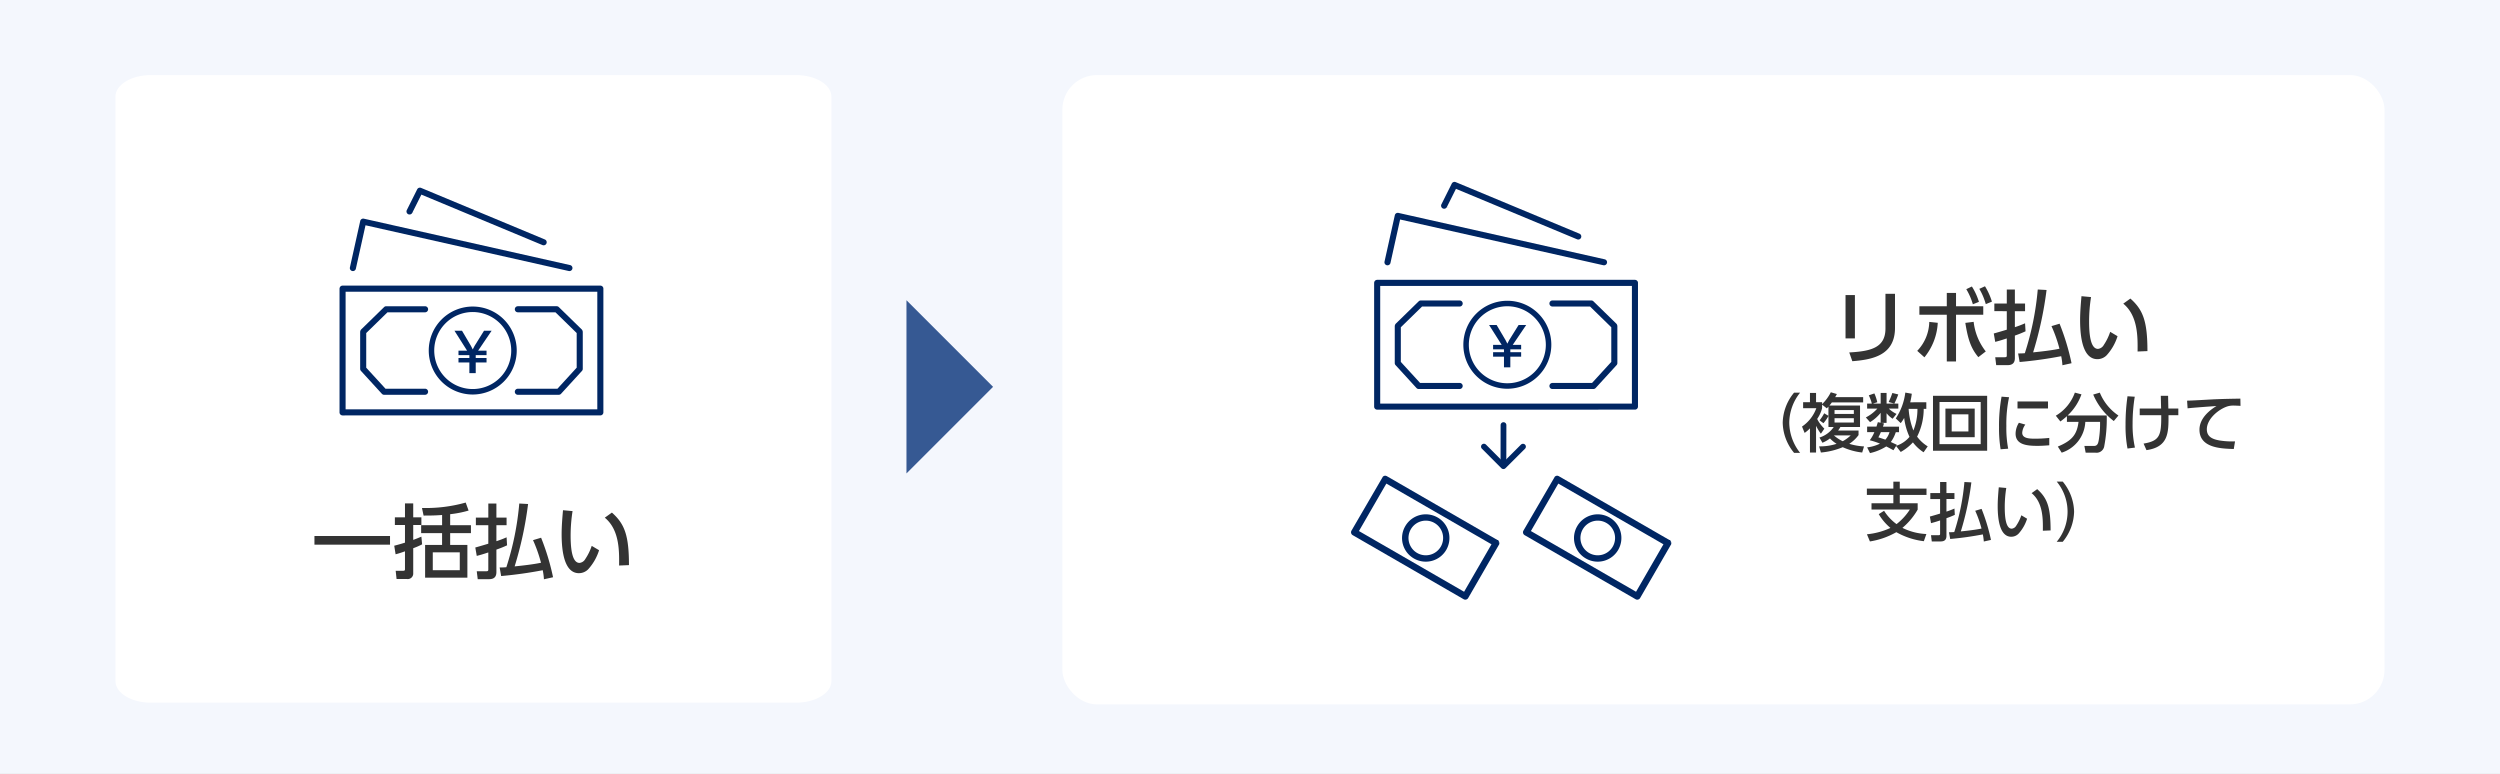 <svg xmlns="http://www.w3.org/2000/svg" xmlns:xlink="http://www.w3.org/1999/xlink" width="433" height="134" viewBox="0 0 433 134">
  <rect x="0" y="0" width="433" height="134" fill="#808080" stroke="none"/>
  <defs>
    <clipPath id="clip-_985_04">
      <rect width="433" height="134"/>
    </clipPath>
  </defs>
  <g id="_985_04" data-name="985_04" clip-path="url(#clip-_985_04)">
    <rect width="433" height="134" fill="#fff"/>
    <g id="グループ_16894" data-name="グループ 16894">
      <rect id="長方形_7228" data-name="長方形 7228" width="433" height="134" fill="#f4f7fd"/>
      <path id="パス_7060" data-name="パス 7060" d="M6.149,0h111.7C121.247,0,124,1.669,124,3.727V104.979c0,2.058-2.753,3.727-6.149,3.727H6.149c-3.4,0-6.149-1.669-6.149-3.727V3.727C0,1.669,2.753,0,6.149,0Z" transform="translate(20 13)" fill="#fff"/>
      <path id="パス_6058" data-name="パス 6058" d="M15,0,30,15H0Z" transform="translate(172 52) rotate(90)" fill="#365993"/>
      <g id="グループ_16440" data-name="グループ 16440" transform="translate(56 32.501)">
        <path id="パス_9628" data-name="パス 9628" d="M-27.538-4.732h13.09v-1.5h-13.09ZM-4.032-10.01A18.374,18.374,0,0,0-.84-10.64l-.5-1.386a25.463,25.463,0,0,1-7.574.938l.28,1.316c1.344,0,2.03-.014,3.206-.1v1.764H-9.058v1.372h3.626V-4.69h-2.94V.98H-1.05V-4.69H-4.032V-6.734h3.6V-8.106h-3.6Zm1.666,9.7H-7.042V-3.4h4.676Zm-6.65-5.81c-.6.252-.868.364-1.414.56V-8.134h1.414v-1.33H-10.43v-2.422h-1.428v2.422h-1.75v1.33h1.75v3.052c-.644.2-.952.294-1.862.532l.238,1.484a15.917,15.917,0,0,0,1.624-.518V-.462c0,.238-.168.252-.322.252h-1.288l.154,1.428h1.792A.952.952,0,0,0-10.43.21V-4.116a12.765,12.765,0,0,0,1.54-.672Zm16.954-5.74A49.471,49.471,0,0,1,5.7-.826c-.5.042-.812.042-1.162.042L4.8.7A70.567,70.567,0,0,0,12-.308a10.825,10.825,0,0,1,.21,1.568L13.79.91a40.793,40.793,0,0,0-2.072-6.846l-1.4.42A24.308,24.308,0,0,1,11.7-1.6c-1.33.28-3.164.49-4.564.63A63.313,63.313,0,0,0,9.464-11.774ZM.574-2.786c.518-.14.924-.238,2-.6V-.406c0,.238-.112.28-.42.28H.574L.742,1.246H2.59c.476,0,1.386-.014,1.386-1.218V-3.878A19.165,19.165,0,0,0,5.824-4.62L5.74-6.006a17.916,17.916,0,0,1-1.764.672V-8.106H5.74V-9.422H3.976v-2.436h-1.4v2.436H.42v1.316H2.576V-4.9c-.308.1-2.114.63-2.254.658ZM15.512-10.7c-.112,1.26-.238,2.772-.238,4.144,0,3.136.518,6.762,3,6.762a2.238,2.238,0,0,0,1.61-.686,8.827,8.827,0,0,0,1.876-3.29l-1.274-.756a9.223,9.223,0,0,1-1.106,2.268,1.314,1.314,0,0,1-1.008.686c-1.414,0-1.54-3-1.54-4.816a27.37,27.37,0,0,1,.336-4.158ZM26.936-1.19c0-5.138-.742-7.14-2.954-9.1l-1.232.882c2.562,2.1,2.506,5.81,2.478,8.288Z" transform="translate(26 66.568)" fill="#333"/>
        <g id="グループ_16435" data-name="グループ 16435" transform="translate(2.807)">
          <g id="グループ_16434" data-name="グループ 16434">
            <g id="グループ_16430" data-name="グループ 16430" transform="translate(1.785 5.362)">
              <g id="グループ_16429" data-name="グループ 16429">
                <path id="パス_9000" data-name="パス 9000" d="M1211.372,223.768a.569.569,0,0,1-.116-.013.525.525,0,0,1-.4-.628l1.786-8.036a.523.523,0,0,1,.232-.331.53.53,0,0,1,.281-.081.563.563,0,0,1,.116.012l35.716,8.036a.526.526,0,0,1-.115,1.04h0a.51.51,0,0,1-.114-.012l-35.2-7.922-1.671,7.522A.528.528,0,0,1,1211.372,223.768Z" transform="translate(-1210.843 -214.679)" fill="#002663"/>
              </g>
            </g>
            <g id="グループ_16432" data-name="グループ 16432" transform="translate(11.595)">
              <g id="グループ_16431" data-name="グループ 16431">
                <path id="パス_9001" data-name="パス 9001" d="M1246.9,217.94a.533.533,0,0,1-.2-.041l-20.974-8.739-1.566,3.132.453.107-.46-.092a.531.531,0,0,1-.728.236.53.53,0,0,1-.213-.717l1.789-3.579a.529.529,0,0,1,.676-.251l21.43,8.929a.528.528,0,0,1-.2,1.016Z" transform="translate(-1223.147 -207.954)" fill="#002663"/>
              </g>
            </g>
            <g id="グループ_16433" data-name="グループ 16433" transform="translate(0 16.97)">
              <path id="パス_9002" data-name="パス 9002" d="M1235.606,249.02a7.619,7.619,0,1,1,7.618-7.619,7.64,7.64,0,0,1-7.618,7.619Zm0-14.287a6.668,6.668,0,1,0,6.667,6.667,6.685,6.685,0,0,0-6.667-6.667Z" transform="translate(-1212.534 -230.16)" fill="#002663"/>
              <path id="パス_9003" data-name="パス 9003" d="M1217.235,249.056a.525.525,0,0,1-.386-.171l-3.628-3.968a.528.528,0,0,1-.137-.355v-6.351a.716.716,0,0,1,.173-.47l3.973-3.875a.527.527,0,0,1,.368-.149h6.728a.526.526,0,0,1,0,1.052h-6.513l-3.677,3.59v6L1217.47,248h6.855a.526.526,0,0,1,0,1.052Z" transform="translate(-1209.512 -230.147)" fill="#002663"/>
              <path id="パス_9004" data-name="パス 9004" d="M1209.13,251.721a.527.527,0,0,1-.526-.526V229.763l.008-.087.033-.11.05-.1.054-.067.061-.056.073-.047.073-.031.082-.021.079-.009h44.662l.077.006.081.018.08.035.068.041.065.054.067.081.046.084.029.095.01.082,0,21.459a.526.526,0,0,1-.525.526Zm.526-1.052h43.594V230.291h-43.594Z" transform="translate(-1208.604 -229.239)" fill="#002663"/>
              <path id="パス_9005" data-name="パス 9005" d="M1247.21,249.056a.526.526,0,1,1,0-1.052h6.854l3.335-3.647v-6l-3.676-3.59h-6.513a.526.526,0,1,1,0-1.052h6.726a.529.529,0,0,1,.37.15l3.989,3.89a.718.718,0,0,1,.158.454v6.351a.527.527,0,0,1-.138.356l-3.627,3.967a.528.528,0,0,1-.388.171Z" transform="translate(-1216.324 -230.147)" fill="#002663"/>
            </g>
          </g>
          <path id="パス_9006" data-name="パス 9006" d="M1240.008,239.041h-1.317l-1.629,2.617c-.1.175-.179.34-.26.5l-.062.12c-.089-.191-.175-.364-.3-.592l-1.556-2.641h-1.308l2.181,3.442h-1.487v.778h1.885v.493h-1.885v.778h1.885v1.846h1.1v-1.846h1.874v-.778h-1.874v-.493h1.874v-.778h-1.456Z" transform="translate(-1213.667 -214.257)" fill="#002663"/>
        </g>
      </g>
      <g id="グループ_16735" data-name="グループ 16735" transform="translate(184 13)">
        <rect id="長方形_7313" data-name="長方形 7313" width="229" height="109" rx="6" fill="#fff"/>
        <g id="グループ_16441" data-name="グループ 16441" transform="translate(50 22.007)">
          <g id="グループ_16437" data-name="グループ 16437" transform="translate(23.014 38.618)">
            <line id="線_2151" data-name="線 2151" x1="0.01" y2="6.536" transform="translate(3.381 0)" fill="none" stroke="#002663" stroke-linecap="round" stroke-linejoin="round" stroke-width="1"/>
            <path id="パス_5905" data-name="パス 5905" d="M639.551,278.955l3.381,3.388,3.388-3.381" transform="translate(-639.551 -275.226)" fill="none" stroke="#002663" stroke-linecap="round" stroke-linejoin="round" stroke-width="1"/>
          </g>
          <g id="グループ_16438" data-name="グループ 16438" transform="translate(0 47.38)">
            <path id="パス_8998" data-name="パス 8998" d="M1129.551,292.6l-.193.043h0l.184-.084-.014-.047-.147-.225-.01-.109h-.145l-19.2-11.083-.206-.058a.347.347,0,0,0-.056,0l-.1.01-.26.12-5.46,9.381a.578.578,0,0,0,.186.775l19.24,11.109a.57.57,0,0,0,.287.077.578.578,0,0,0,.5-.289l5.312-9.2.04-.04.051-.244Zm-1.358.317-4.746,8.221-18.212-10.515,4.747-8.221Zm1.054-.484ZM1109.9,281.254h0Zm-.172-.021Z" transform="translate(-1103.866 -281.033)" fill="#002663"/>
            <path id="パス_8999" data-name="パス 8999" d="M1128.238,305.568a4.1,4.1,0,1,0-1.5-5.6A4.076,4.076,0,0,0,1128.238,305.568Zm-.544-5.051a3,3,0,1,1,1.1,4.094A3.006,3.006,0,0,1,1127.694,300.516Z" transform="translate(-1117.345 -291.224)" fill="#002663"/>
          </g>
          <g id="グループ_16439" data-name="グループ 16439" transform="translate(29.782 47.38)">
            <path id="パス_8998-2" data-name="パス 8998" d="M1129.551,292.6l-.193.043h0l.184-.084-.014-.047-.147-.225-.01-.109h-.145l-19.2-11.083-.206-.058a.347.347,0,0,0-.056,0l-.1.01-.26.12-5.46,9.381a.578.578,0,0,0,.186.775l19.24,11.109a.57.57,0,0,0,.287.077.578.578,0,0,0,.5-.289l5.312-9.2.04-.04.051-.244Zm-1.358.317-4.746,8.221-18.212-10.515,4.747-8.221Zm1.054-.484ZM1109.9,281.254h0Zm-.172-.021Z" transform="translate(-1103.866 -281.033)" fill="#002663"/>
            <path id="パス_8999-2" data-name="パス 8999" d="M1128.238,305.568a4.1,4.1,0,1,0-1.5-5.6A4.076,4.076,0,0,0,1128.238,305.568Zm-.544-5.051a3,3,0,1,1,1.1,4.094A3.006,3.006,0,0,1,1127.694,300.516Z" transform="translate(-1117.345 -291.224)" fill="#002663"/>
          </g>
        </g>
        <g id="グループ_16893" data-name="グループ 16893" transform="translate(54 18.501)">
          <g id="グループ_16434-2" data-name="グループ 16434">
            <g id="グループ_16430-2" data-name="グループ 16430" transform="translate(1.785 5.362)">
              <g id="グループ_16429-2" data-name="グループ 16429">
                <path id="パス_9000-2" data-name="パス 9000" d="M1211.372,223.768a.569.569,0,0,1-.116-.013.525.525,0,0,1-.4-.628l1.786-8.036a.523.523,0,0,1,.232-.331.53.53,0,0,1,.281-.081.563.563,0,0,1,.116.012l35.716,8.036a.526.526,0,0,1-.115,1.04h0a.51.51,0,0,1-.114-.012l-35.2-7.922-1.671,7.522A.528.528,0,0,1,1211.372,223.768Z" transform="translate(-1210.843 -214.679)" fill="#002663"/>
              </g>
            </g>
            <g id="グループ_16432-2" data-name="グループ 16432" transform="translate(11.595)">
              <g id="グループ_16431-2" data-name="グループ 16431">
                <path id="パス_9001-2" data-name="パス 9001" d="M1246.9,217.94a.533.533,0,0,1-.2-.041l-20.974-8.739-1.566,3.132.453.107-.46-.092a.531.531,0,0,1-.728.236.53.53,0,0,1-.213-.717l1.789-3.579a.529.529,0,0,1,.676-.251l21.43,8.929a.528.528,0,0,1-.2,1.016Z" transform="translate(-1223.147 -207.954)" fill="#002663"/>
              </g>
            </g>
            <g id="グループ_16433-2" data-name="グループ 16433" transform="translate(0 16.97)">
              <path id="パス_9002-2" data-name="パス 9002" d="M1235.606,249.02a7.619,7.619,0,1,1,7.618-7.619,7.64,7.64,0,0,1-7.618,7.619Zm0-14.287a6.668,6.668,0,1,0,6.667,6.667,6.685,6.685,0,0,0-6.667-6.667Z" transform="translate(-1212.534 -230.16)" fill="#002663"/>
              <path id="パス_9003-2" data-name="パス 9003" d="M1217.235,249.056a.525.525,0,0,1-.386-.171l-3.628-3.968a.528.528,0,0,1-.137-.355v-6.351a.716.716,0,0,1,.173-.47l3.973-3.875a.527.527,0,0,1,.368-.149h6.728a.526.526,0,0,1,0,1.052h-6.513l-3.677,3.59v6L1217.47,248h6.855a.526.526,0,0,1,0,1.052Z" transform="translate(-1209.512 -230.147)" fill="#002663"/>
              <path id="パス_9004-2" data-name="パス 9004" d="M1209.13,251.721a.527.527,0,0,1-.526-.526V229.763l.008-.087.033-.11.05-.1.054-.067.061-.056.073-.047.073-.031.082-.021.079-.009h44.662l.077.006.081.018.08.035.068.041.065.054.067.081.046.084.029.095.01.082,0,21.459a.526.526,0,0,1-.525.526Zm.526-1.052h43.594V230.291h-43.594Z" transform="translate(-1208.604 -229.239)" fill="#002663"/>
              <path id="パス_9005-2" data-name="パス 9005" d="M1247.21,249.056a.526.526,0,1,1,0-1.052h6.854l3.335-3.647v-6l-3.676-3.59h-6.513a.526.526,0,1,1,0-1.052h6.726a.529.529,0,0,1,.37.15l3.989,3.89a.718.718,0,0,1,.158.454v6.351a.527.527,0,0,1-.138.356l-3.627,3.967a.528.528,0,0,1-.388.171Z" transform="translate(-1216.324 -230.147)" fill="#002663"/>
            </g>
          </g>
          <path id="パス_9006-2" data-name="パス 9006" d="M1240.008,239.041h-1.317l-1.629,2.617c-.1.175-.179.34-.26.5l-.062.12c-.089-.191-.175-.364-.3-.592l-1.556-2.641h-1.308l2.181,3.442h-1.487v.778h1.885v.493h-1.885v.778h1.885v1.846h1.1v-1.846h1.874v-.778h-1.874v-.493h1.874v-.778h-1.456Z" transform="translate(-1213.667 -214.257)" fill="#002663"/>
        </g>
        <path id="パス_9629" data-name="パス 9629" d="M-23.73-10.892h-1.624v7.5h1.624Zm6.944-.224h-1.652V-5.1c0,3.36-2.576,3.934-6.272,4.144L-24.178.56c3.514-.266,7.392-1.036,7.392-5.768ZM-6.216-7.49H-1.5V-8.96H-6.216v-2.3h-1.6v2.3h-4.746v1.47h4.746V.6h1.6ZM-11.69-.112A10.276,10.276,0,0,0-9.38-6.09l-1.47-.154a7.452,7.452,0,0,1-2.086,5.012Zm7.084-5.964c.462,2.912.994,4.424,2.254,5.936l1.288-.994a10.135,10.135,0,0,1-2.1-5.124Zm.168-5.838A11.221,11.221,0,0,1-3.3-9.3l1.05-.42a11.054,11.054,0,0,0-1.218-2.66Zm2.254-.056a10.74,10.74,0,0,1,1.12,2.646L0-9.758a11.344,11.344,0,0,0-1.2-2.66Zm10.122.112A49.471,49.471,0,0,1,5.7-.826c-.5.042-.812.042-1.162.042L4.8.7A70.567,70.567,0,0,0,12-.308a10.825,10.825,0,0,1,.21,1.568L13.79.91a40.793,40.793,0,0,0-2.072-6.846l-1.4.42A24.308,24.308,0,0,1,11.7-1.6c-1.33.28-3.164.49-4.564.63A63.313,63.313,0,0,0,9.464-11.774ZM.574-2.786c.518-.14.924-.238,2-.6V-.406c0,.238-.112.28-.42.28H.574L.742,1.246H2.59c.476,0,1.386-.014,1.386-1.218V-3.878A19.165,19.165,0,0,0,5.824-4.62L5.74-6.006a17.916,17.916,0,0,1-1.764.672V-8.106H5.74V-9.422H3.976v-2.436h-1.4v2.436H.42v1.316H2.576V-4.9c-.308.1-2.114.63-2.254.658ZM15.512-10.7c-.112,1.26-.238,2.772-.238,4.144,0,3.136.518,6.762,3,6.762a2.238,2.238,0,0,0,1.61-.686,8.827,8.827,0,0,0,1.876-3.29l-1.274-.756a9.223,9.223,0,0,1-1.106,2.268,1.314,1.314,0,0,1-1.008.686c-1.414,0-1.54-3-1.54-4.816a27.37,27.37,0,0,1,.336-4.158ZM26.936-1.19c0-5.138-.742-7.14-2.954-9.1l-1.232.882c2.562,2.1,2.506,5.81,2.478,8.288ZM-33.22,16.434A8.525,8.525,0,0,1-35.1,11.22,8.458,8.458,0,0,1-33.22,6.006h-1.045a8.408,8.408,0,0,0-1.969,5.214,8.408,8.408,0,0,0,1.969,5.214Zm4.906-6.413-.737-.44a6.891,6.891,0,0,1-.8,1.221l.671.495a6.472,6.472,0,0,0,.869-1.265v1.925h.913a4.69,4.69,0,0,1-2.475,1.826l.517.9a5.592,5.592,0,0,0,1.309-.748,5.72,5.72,0,0,0,1.144.935,9.337,9.337,0,0,1-3.025.44l.308,1.067a12.731,12.731,0,0,0,3.784-.924,11.088,11.088,0,0,0,3.366.924l.319-1.056a10.54,10.54,0,0,1-2.552-.451A5.982,5.982,0,0,0-23.1,13.354v-.781h-3.542a5.609,5.609,0,0,0,.4-.616h3.4V8.239h-5.3c.2-.242.308-.385.418-.539h5.423V6.787h-4.851c.1-.165.165-.286.3-.539L-27.9,5.94A7.728,7.728,0,0,1-29.414,8V7.656h-1.045v-1.6h-1.056v1.6H-32.7V8.7h2.288A6.551,6.551,0,0,1-32.89,11.88l.451,1.1a5.964,5.964,0,0,0,.924-.792v4.191h1.056V11.748a8.325,8.325,0,0,0,.836,1.375l.6-.88a6.254,6.254,0,0,1-1.243-1.683A5.725,5.725,0,0,0-29.414,8.7V8.085l.814.638c.154-.154.187-.187.286-.3Zm4.4-1v.671h-3.344V9.02Zm0,1.408v.759h-3.344v-.759Zm-.539,2.981a6.815,6.815,0,0,1-1.386,1.012,6.643,6.643,0,0,1-1.529-1.012Zm10.3-5.731a11.8,11.8,0,0,0,.275-1.485L-15,5.995a10.464,10.464,0,0,1-1.65,4.477l.858.814a6.7,6.7,0,0,0,.594-.9,10.86,10.86,0,0,0,.924,3.278,5.01,5.01,0,0,1-2.3,1.551l.11-.176c-.143-.066-.693-.319-1.045-.484a5.9,5.9,0,0,0,.858-1.7h.561v-.957h-2.783c.066-.187.1-.286.176-.561l-.506-.1h.957V9.57a4.571,4.571,0,0,0,1.045.957l.682-.836a4.9,4.9,0,0,1-1.342-.924h1.65V7.9h-.693a11.649,11.649,0,0,0,.682-1.584l-1.023-.253a12.32,12.32,0,0,1-.638,1.562l.968.275h-1.331V6.061h-1.023V7.9h-1.342l.759-.231a7.976,7.976,0,0,0-.506-1.529l-.968.33A7.284,7.284,0,0,1-20.8,7.9h-.814v.869h1.771A7.113,7.113,0,0,1-21.835,10.3l.726.814a6.7,6.7,0,0,0,1.837-1.617V11.22l-.484-.1c-.066.209-.121.407-.242.77h-1.617v.957h1.254a6.062,6.062,0,0,1-.8,1.408,12.227,12.227,0,0,1,1.771.583,6.758,6.758,0,0,1-2.222.649l.495.99A8.967,8.967,0,0,0-18.3,15.323c.638.319.946.495,1.243.66l.462-.737.8,1.034a8.373,8.373,0,0,0,2.112-1.661,7.346,7.346,0,0,0,1.848,1.716l.715-1.023a6.573,6.573,0,0,1-1.837-1.683,10.717,10.717,0,0,0,1.144-4.818h.451V7.678ZM-12.9,8.811a9.886,9.886,0,0,1-.7,3.751,12.31,12.31,0,0,1-.825-3.751Zm-4.84,4.037a3.3,3.3,0,0,1-.715,1.3c-.308-.11-.583-.2-1.21-.4.121-.231.253-.484.429-.9Zm7.535-6.292v9.515H-.825V6.556Zm8.261,1.067v7.3H-9.075v-7.3ZM-8.052,8.767v4.961h5.071V8.767Zm3.982,1v2.959h-2.9V9.768ZM1.672,6.7a27.72,27.72,0,0,0-.44,5.313,22.171,22.171,0,0,0,.275,3.8l1.309-.1A19.192,19.192,0,0,1,2.5,11.814,22.459,22.459,0,0,1,2.97,6.8Zm2.761.836v1.21h5.28V7.535Zm.242,3.685A3.621,3.621,0,0,0,4.1,13.1c0,1.947,1.991,2.123,3.8,2.123.781,0,1.441-.055,2.035-.1V13.849a23.2,23.2,0,0,1-2.541.132c-1.056,0-2.145-.1-2.145-1.023a2.63,2.63,0,0,1,.539-1.419Zm8.316-.154H15c-.275,2.277-1.2,3.278-3.586,4.279l.671,1.056a5.89,5.89,0,0,0,4.092-5.335h2.552a17.4,17.4,0,0,1-.22,3.135c-.088.484-.187,1.034-.814,1.034H16.016l.22,1.166h1.683a1.351,1.351,0,0,0,1.518-1.023,25.426,25.426,0,0,0,.451-5.423H13.112A9.251,9.251,0,0,0,15.51,6.3l-1.144-.3a7.629,7.629,0,0,1-3.3,4l.792,1a14.3,14.3,0,0,0,1.133-.924Zm8.921-1.1a8.77,8.77,0,0,1-3.223-3.96l-1.144.33a11.267,11.267,0,0,0,3.564,4.587Zm7.414-.055c.022,3.465-.22,4.444-3.058,4.917l.5,1.133c3.839-.55,3.828-3.058,3.817-6.05h1.7V8.756H30.558c-.011-.638-.033-1.573-.044-2.2H29.249c.011.319.044,1.848.055,2.2H25.6V9.911ZM23.485,6.633a34.036,34.036,0,0,0-.341,4.917,20.793,20.793,0,0,0,.341,4.136l1.287-.165a17.919,17.919,0,0,1-.407-4.125,29.071,29.071,0,0,1,.374-4.686Zm19.547.407c-1.837.033-3.1.055-4.785.132-.627.033-3.74.22-4.444.22l.088,1.331c1.023-.121,3.839-.319,5.005-.4-.968.594-2.948,1.991-2.948,4.1,0,3.157,3.718,3.278,5.94,3.344l.22-1.32a13.888,13.888,0,0,1-2.728-.165c-1.067-.2-2.156-.561-2.156-1.936,0-1.793,2.046-3.487,3.608-3.971A3.6,3.6,0,0,1,42,8.25c.3,0,.638.022,1.056.044ZM-11.352,30.492A10.258,10.258,0,0,1-15.5,29.425a11.857,11.857,0,0,0,2.64-3.157v-1.1h-3.1V23.727h4.631v-1.1h-4.631v-1.2h-1.111v1.2h-4.587v1.1h4.587v1.441h-3.784v1.078h6.644a10.064,10.064,0,0,1-2.31,2.53,8.352,8.352,0,0,1-2.156-2.31l-.924.583a9.179,9.179,0,0,0,2.024,2.387,12.45,12.45,0,0,1-4.07,1.1l.517,1.243a13.519,13.519,0,0,0,4.576-1.606,12.644,12.644,0,0,0,4.763,1.562Zm6.589-9.009a38.87,38.87,0,0,1-1.76,8.668c-.4.033-.638.033-.913.033l.209,1.166a55.445,55.445,0,0,0,5.654-.792,8.506,8.506,0,0,1,.165,1.232l1.243-.275a32.052,32.052,0,0,0-1.628-5.379l-1.1.33A19.1,19.1,0,0,1-1.8,29.546c-1.045.22-2.486.385-3.586.495a49.746,49.746,0,0,0,1.826-8.492Zm-5.786,7.128c.407-.11.726-.187,1.573-.473v2.343c0,.187-.088.22-.33.22h-1.243l.132,1.078h1.452c.374,0,1.089-.011,1.089-.957V27.753a15.058,15.058,0,0,0,1.452-.583l-.066-1.089a14.077,14.077,0,0,1-1.386.528V24.431H-6.49V23.4H-7.876V21.483h-1.1V23.4H-10.67v1.034h1.694V26.95c-.242.077-1.661.5-1.771.517ZM1.188,22.4C1.1,23.386,1,24.574,1,25.652c0,2.464.407,5.313,2.354,5.313a1.759,1.759,0,0,0,1.265-.539,6.936,6.936,0,0,0,1.474-2.585l-1-.594a7.247,7.247,0,0,1-.869,1.782,1.033,1.033,0,0,1-.792.539c-1.111,0-1.21-2.354-1.21-3.784a21.505,21.505,0,0,1,.264-3.267Zm8.976,7.469c0-4.037-.583-5.61-2.321-7.15l-.968.693c2.013,1.65,1.969,4.565,1.947,6.512Zm2.1,1.969a8.435,8.435,0,0,0,1.969-5.214,8.435,8.435,0,0,0-1.969-5.214H11.22a8.167,8.167,0,0,1,0,10.428Z" transform="translate(161 49)" fill="#333"/>
      </g>
    </g>
  </g>
</svg>
